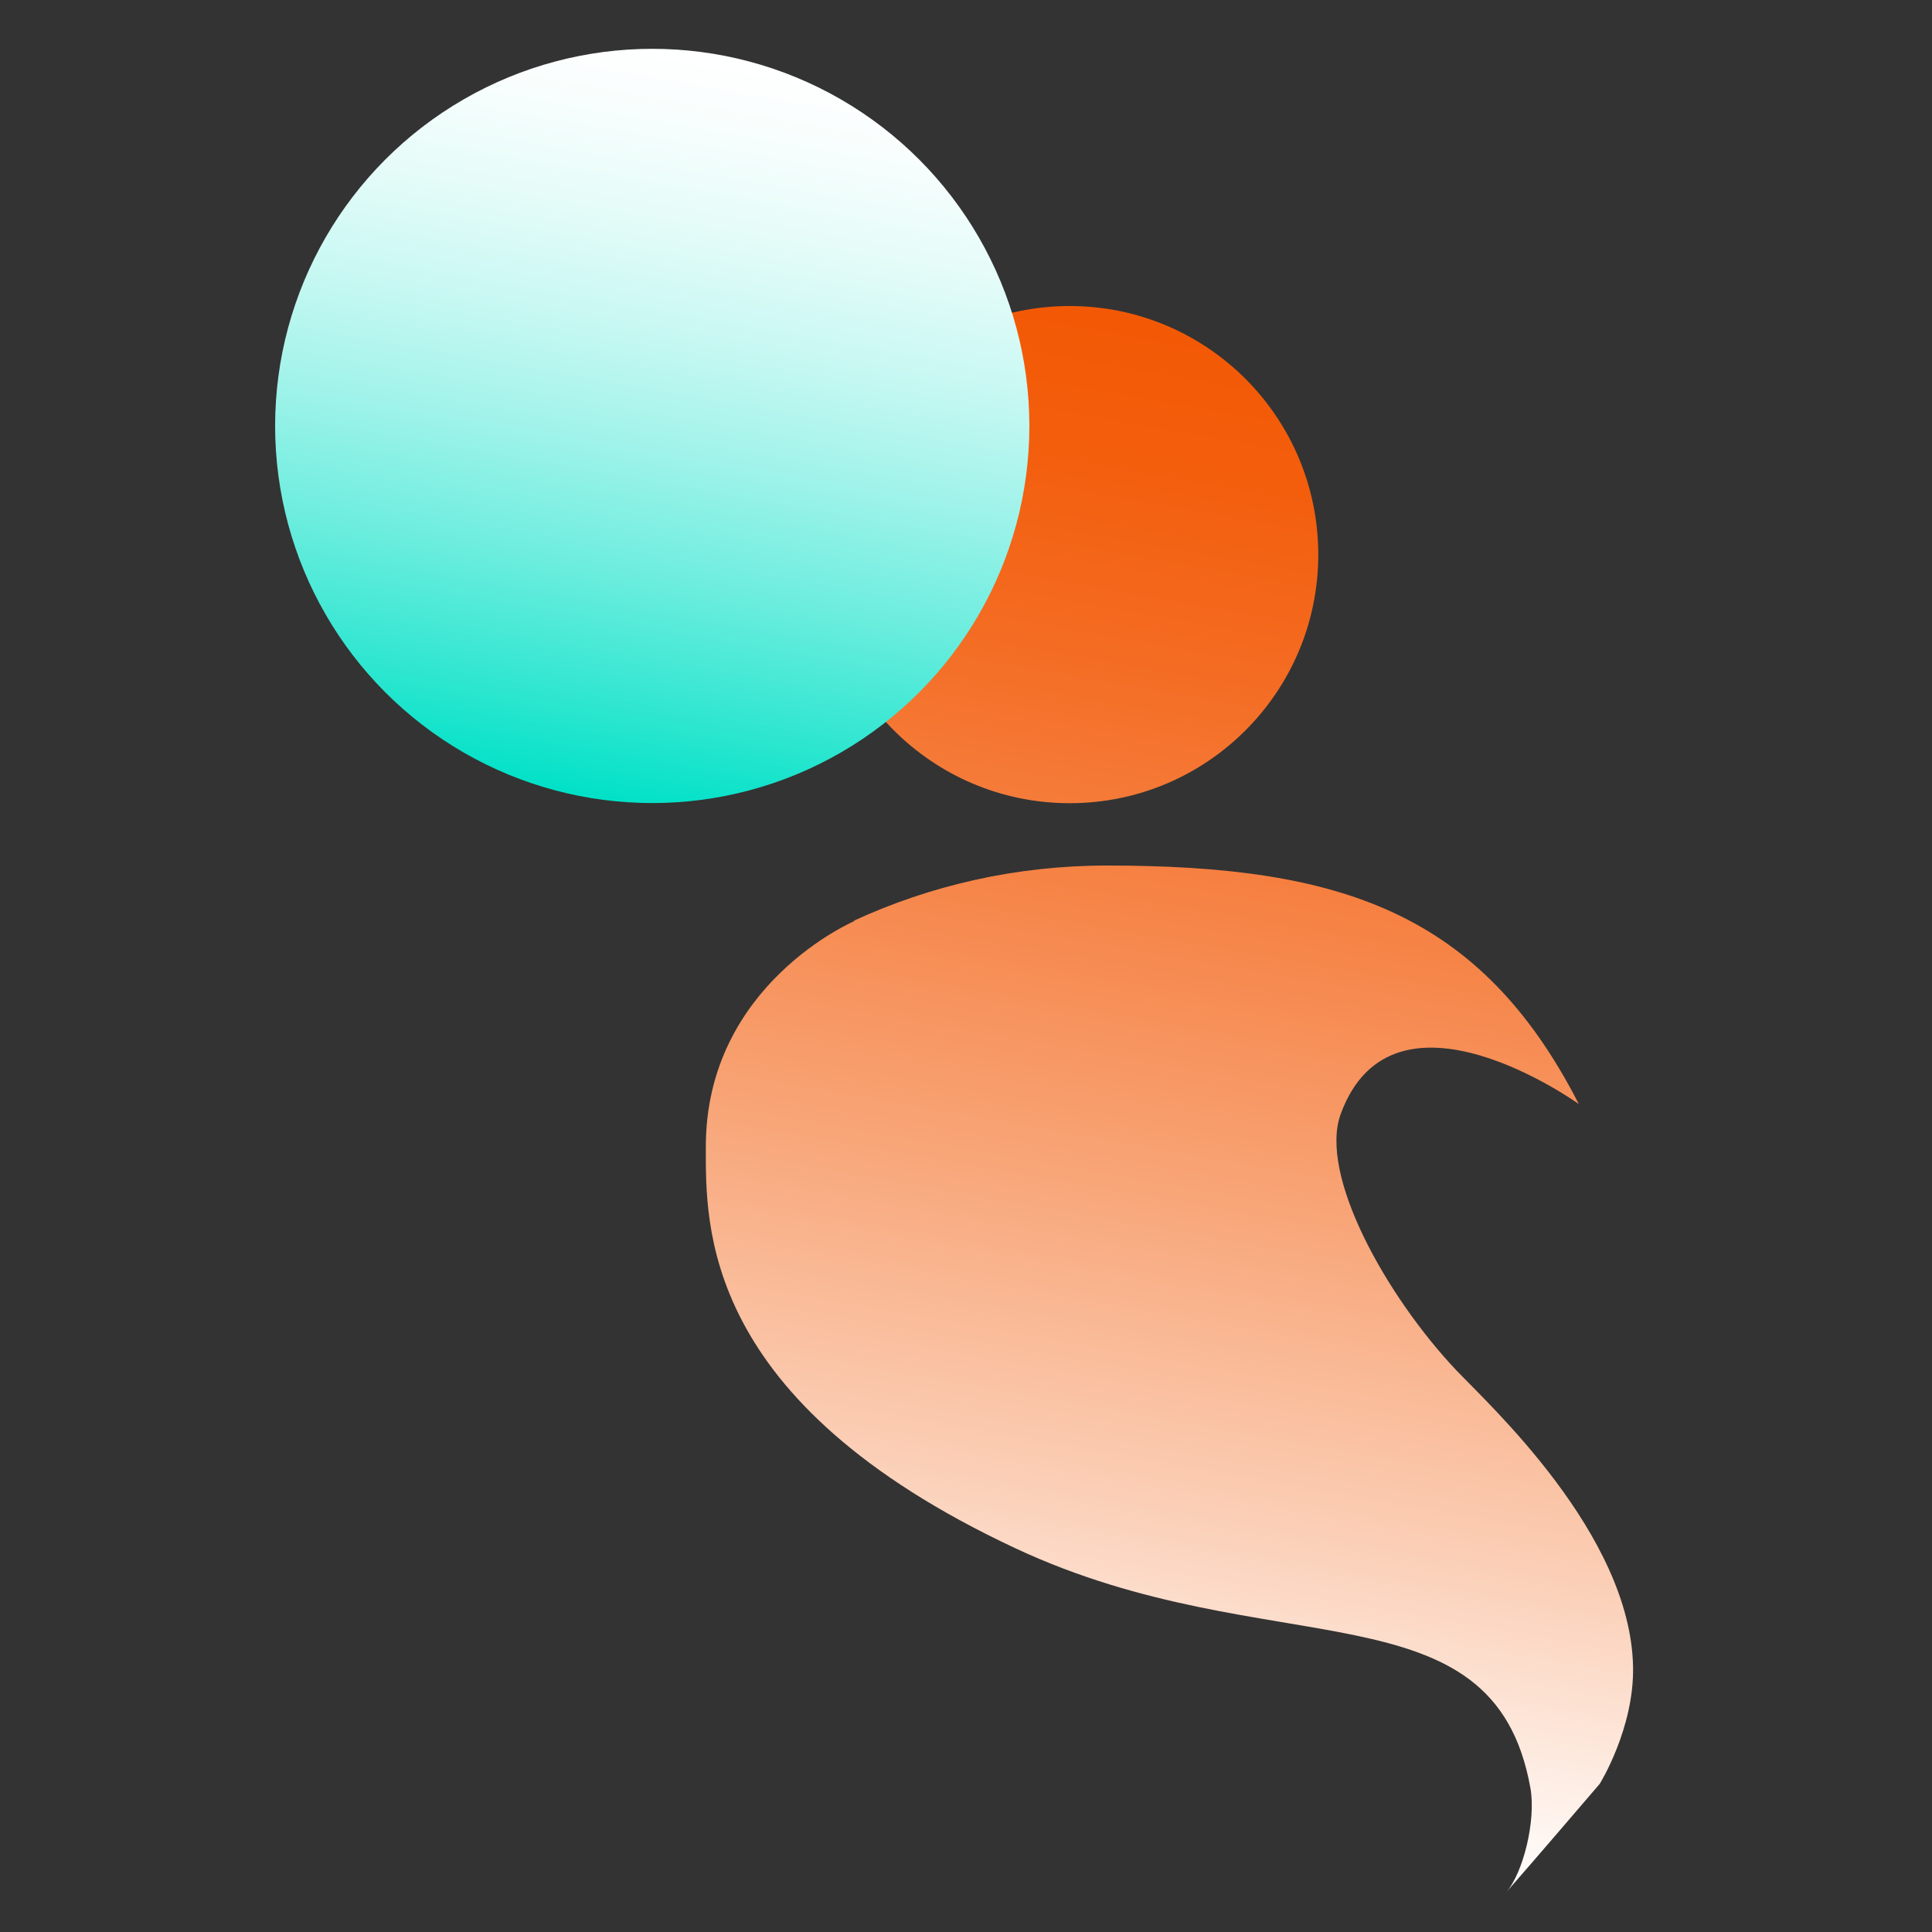 <?xml version="1.0" encoding="UTF-8"?>
<svg xmlns="http://www.w3.org/2000/svg" xmlns:xlink="http://www.w3.org/1999/xlink" viewBox="0 0 150 150">
  <rect x="0" y="0" width="150" height="150" fill="#333333" stroke="none"/>
  <defs>
    <style>
      .cls-1 {
        fill: url(#linear-gradient-2);
        mix-blend-mode: multiply;
      }

      .cls-1, .cls-2 {
        stroke-width: 0px;
      }

      .cls-2 {
        fill: url(#linear-gradient);
      }

      .cls-3 {
        isolation: isolate;
      }
    </style>
    <linearGradient id="linear-gradient" x1="85.11" y1="141.31" x2="105.21" y2="27.36" gradientUnits="userSpaceOnUse">
      <stop offset="0" stop-color="#fff"></stop>
      <stop offset=".21" stop-color="#fbd0b8"></stop>
      <stop offset=".42" stop-color="#f8a679"></stop>
      <stop offset=".61" stop-color="#f68447"></stop>
      <stop offset=".77" stop-color="#f46c23"></stop>
      <stop offset=".9" stop-color="#f35e0d"></stop>
      <stop offset=".99" stop-color="#f35905"></stop>
    </linearGradient>
    <linearGradient id="linear-gradient-2" x1="45.55" y1="61.91" x2="55.73" y2="4.23" gradientUnits="userSpaceOnUse">
      <stop offset="0" stop-color="#00e1c7"></stop>
      <stop offset=".12" stop-color="#2de6d0"></stop>
      <stop offset=".3" stop-color="#6cedde"></stop>
      <stop offset=".47" stop-color="#a0f3ea"></stop>
      <stop offset=".63" stop-color="#c9f8f3"></stop>
      <stop offset=".78" stop-color="#e6fcf9"></stop>
      <stop offset=".91" stop-color="#f8fefd"></stop>
      <stop offset="1" stop-color="#fff"></stop>
    </linearGradient>
  </defs>
  <g class="cls-3">
    <g id="Layer_1" data-name="Layer 1">
      <g>
        <path class="cls-2" d="M113.05,106.37c2.55,2.69,13.53,12.73,13.74,23.02.1,4.8-2.59,9.11-2.59,9.11,0,0-5.29,6.18-7.27,8.43,1.33-1.51,2.34-5.6,1.89-8.11-2.88-16.07-20.2-9.36-39.98-18.61-24.45-11.44-24.04-25.09-24.04-31.18,0-12.62,11.56-17.53,11.56-17.53h-.1c5.97-2.76,12.64-4.3,19.68-4.3,18.14,0,29,3.6,36.64,18.52h0s-14.39-10.34-18.48.75c-1.75,4.73,3.54,14.17,8.95,19.9M83.05,23.76c-10.66,0-19.3,8.64-19.3,19.3s8.64,19.3,19.3,19.3,19.3-8.64,19.3-19.3-8.64-19.3-19.3-19.3Z"></path>
        <circle class="cls-1" cx="50.64" cy="33.07" r="29.28"></circle>
      </g>
    </g>
  </g>
</svg>

